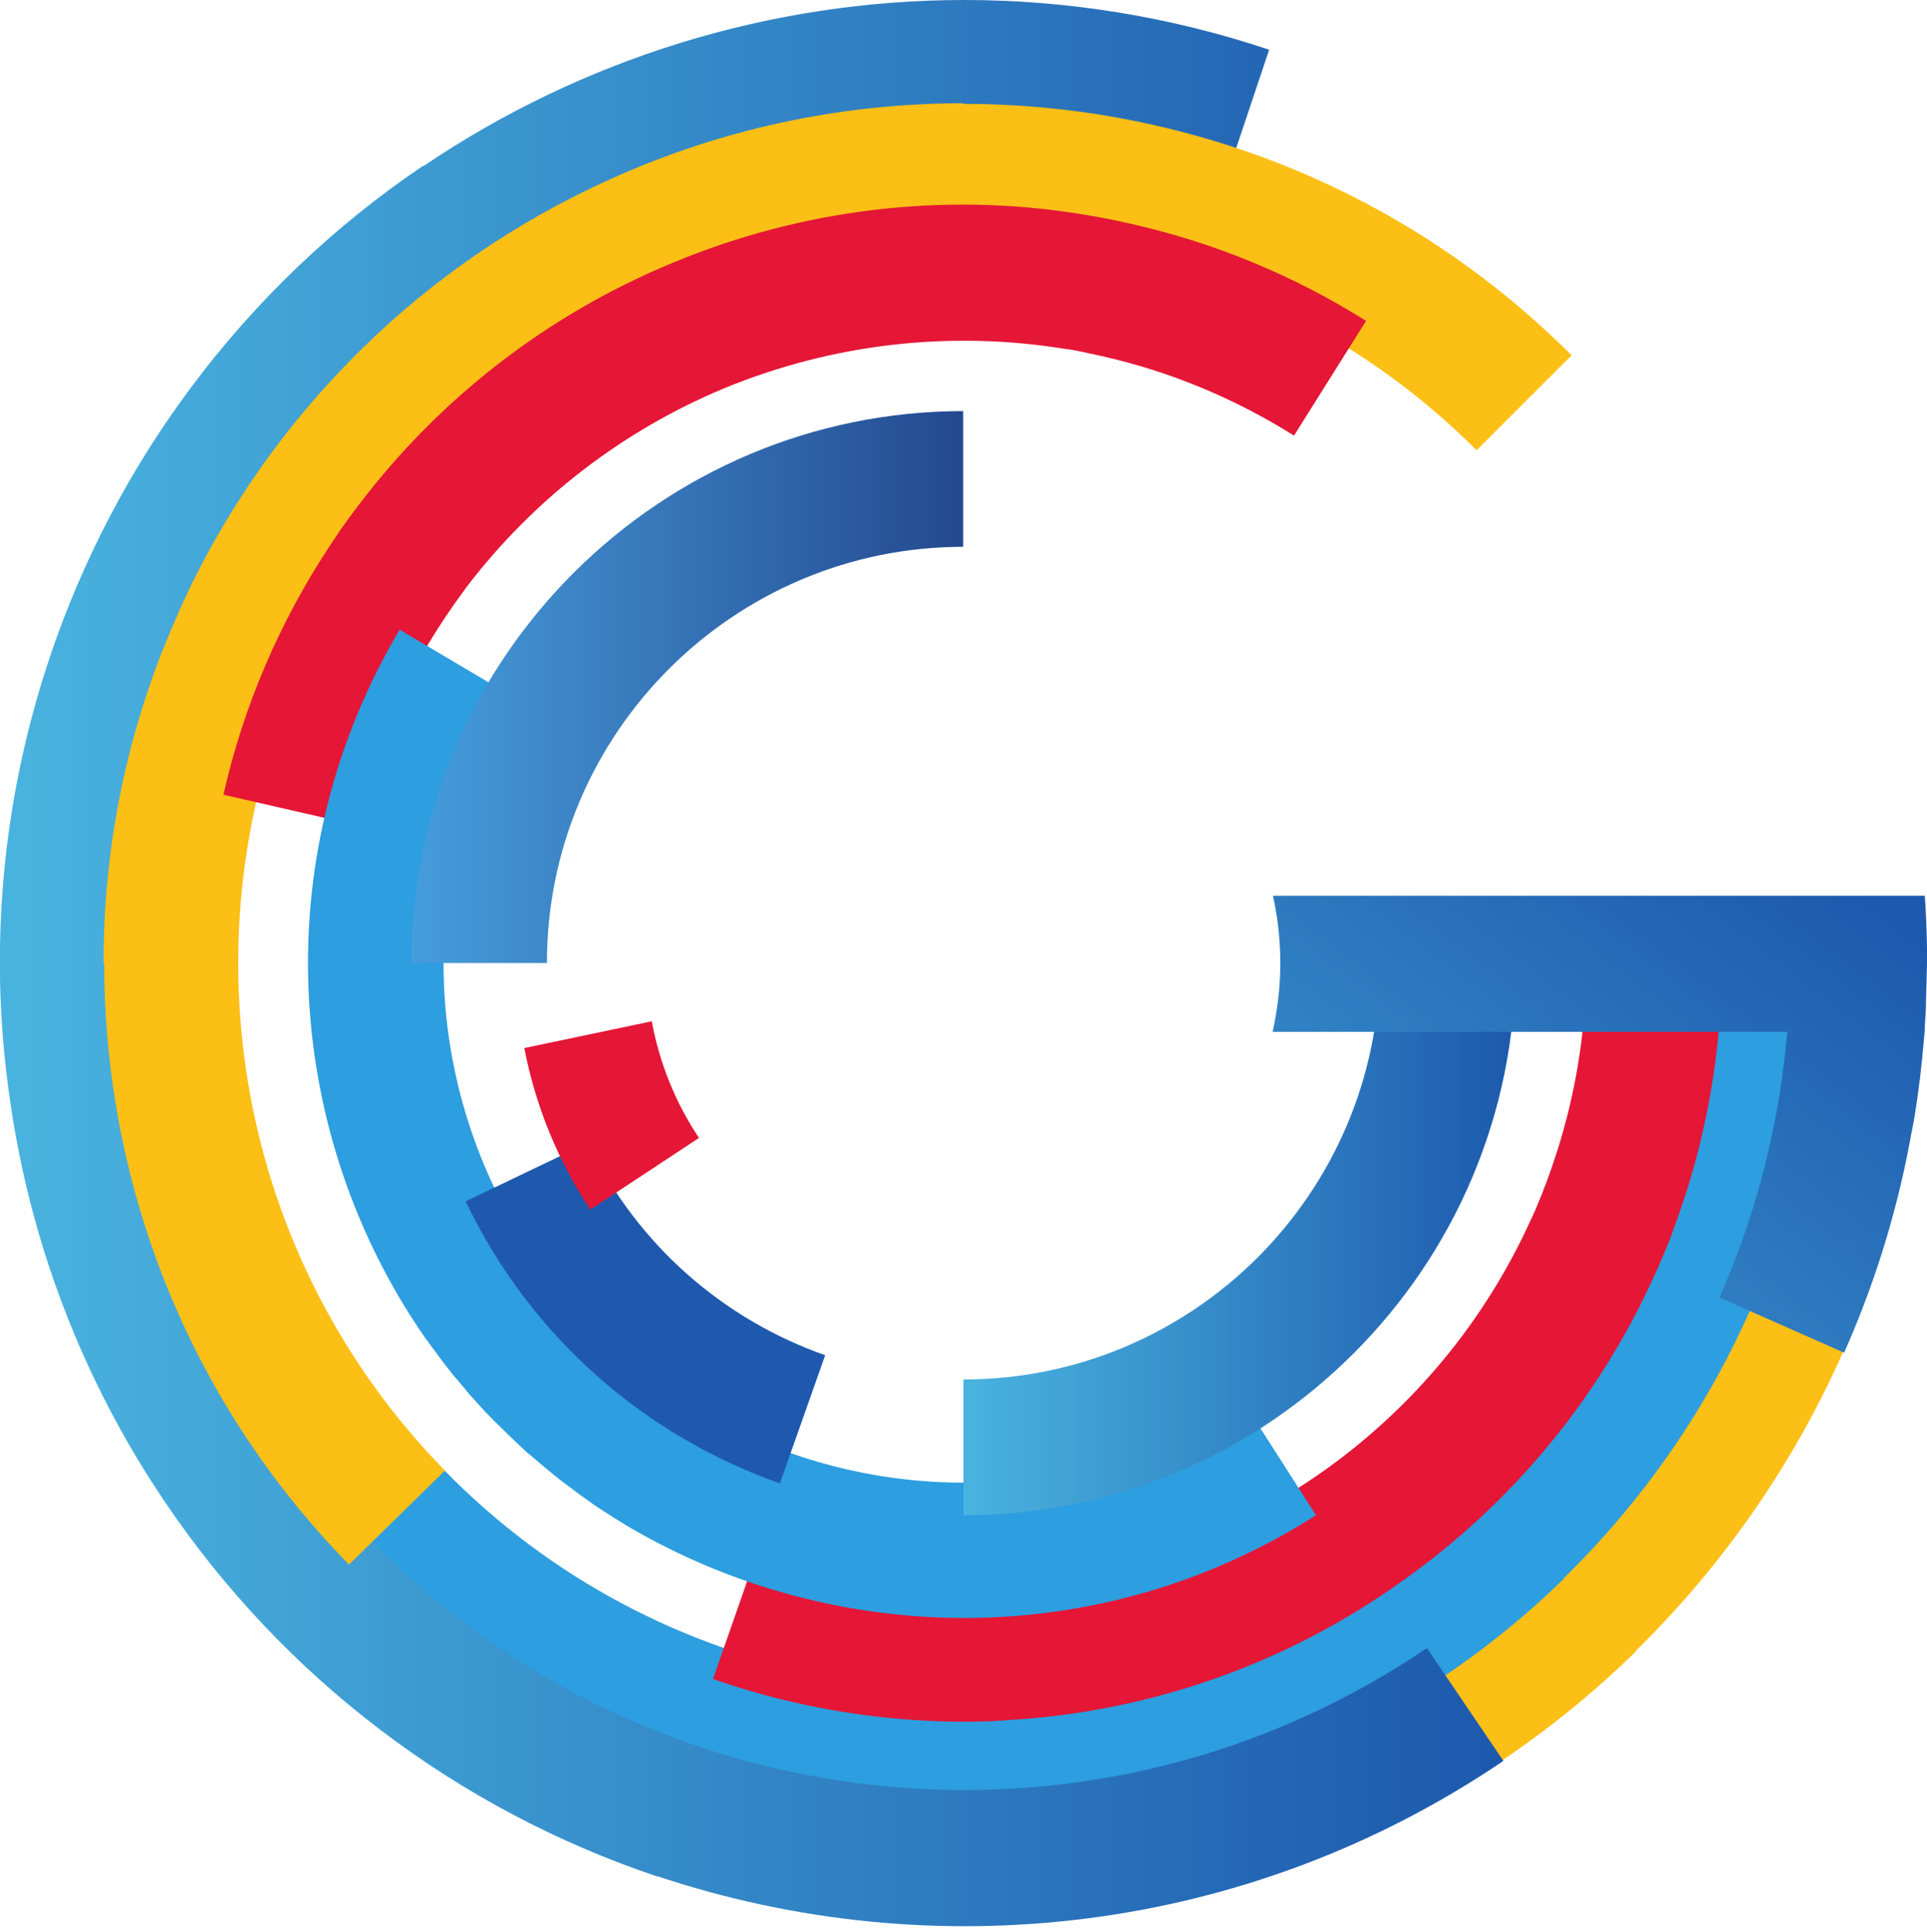 <?xml version="1.0" encoding="utf-8"?>
<!-- Generator: Adobe Illustrator 26.3.1, SVG Export Plug-In . SVG Version: 6.00 Build 0)  -->
<svg version="1.1" xmlns="http://www.w3.org/2000/svg" xmlns:xlink="http://www.w3.org/1999/xlink" x="0px" y="0px"
	 viewBox="0 0 604.6 606.3" style="enable-background:new 0 0 604.6 606.3;" xml:space="preserve">
<style type="text/css">
	.st0{fill:#FBBF16;}
	.st1{fill:#2D9EDF;}
	.st2{fill:url(#SVGID_1_);}
	.st3{fill:#E51636;}
	.st4{fill:url(#SVGID_00000125582214944082597970000006616506694602531469_);}
	.st5{fill:url(#SVGID_00000170267711506596061660000004317896636468980615_);}
	.st6{fill:#1E59AE;}
	.st7{fill:url(#SVGID_00000122001271938502060700000009439330869281761708_);}
</style>
<g id="Layer_1">
	<g>
		<path class="st0" d="M603.9,303l-47,0c-0.1,105.6-64.8,196.3-156.7,234.5C307,576,195.7,556.7,121.1,480.3l-33.6,32.8
			c58.8,60.3,137,90.5,215.2,90.6v0.2c39.6,0.1,78.8-7.7,115.4-22.9c35.4-14.6,67.7-35.9,95.1-62.7l-0.1-0.1
			C569,463.4,603.8,387.2,603.9,303"/>
		<path class="st1" d="M572.1,302.4l-42.1,0c-0.1,94.6-58.1,175.9-140.4,210.2c-83.5,34.5-183.3,17.2-250.2-51.2l-30.1,29.4
			c52.7,54,122.8,81.1,192.9,81.2v0.1c35.5,0.1,70.6-6.9,103.4-20.6c31.7-13.1,60.7-32.2,85.2-56.2l-0.1-0.1
			C540.8,446.2,572,377.9,572.1,302.4"/>
		
			<linearGradient id="SVGID_1_" gradientUnits="userSpaceOnUse" x1="-336.285" y1="1061.45" x2="-335.285" y2="1061.45" gradientTransform="matrix(471.861 0 0 471.861 158679.766 -500554.469)">
			<stop  offset="0" style="stop-color:#49B3DF"/>
			<stop  offset="1" style="stop-color:#1D59AD"/>
		</linearGradient>
		<path class="st2" d="M132.9,52.1l-0.1-0.1c-28,18.9-52.6,42.4-72.8,69.5c-19.2,25.7-34.2,54.4-44.4,84.8
			c-15.2,45.4-19,92-12.8,136.5c6.2,46.2,23,90.3,49.2,128.9c18.4,27.2,41.2,51.3,67.4,71.2c26.3,20,55.6,35.5,86.9,46l0-0.1
			c86.2,28.8,184.5,18.6,265.4-36.2l-24-35.4c-94.4,63.9-216.2,57.2-302.4-8.2C90.3,467.1,54.5,404.8,45.2,337
			c-9-67.1,8.6-136,49.7-190.7c65.3-86.7,181.3-126.4,289.7-90.1l13.6-40.6C367.4,5.3,335.1,0,302.6,0
			C241.5,0,182.4,18.6,132.9,52.1"/>
		<path class="st0" d="M302.3,32.6v-0.2c-39.7,0-77.4,8.6-111.4,24.1c-28.7,13-54.9,30.9-77.3,52.9l0,0c-0.4,0.4-0.9,0.9-1.3,1.3
			c-0.2,0.2-0.5,0.5-0.7,0.7v0C90,133,72.3,158,59.1,185.4c0,0,0,0,0,0.1c-0.8,1.6-1.5,3.2-2.2,4.7c-0.4,0.8-0.8,1.7-1.1,2.5l-1,2.3
			C40,228.8,32.4,265.4,32.5,302.3h0.2c0,68.1,25.5,136.3,76.8,188.7l30.1-29.5c-65.5-67-81.3-164.4-47.8-246c0-0.1,0.1-0.2,0.1-0.3
			c0.5-1.2,1-2.4,1.5-3.5c0.3-0.8,0.7-1.7,1.1-2.5c0.2-0.4,0.4-0.9,0.6-1.3c22.9-50,63.1-90.1,113.1-113c0.6-0.3,1.2-0.6,1.9-0.8
			c0.8-0.4,1.7-0.7,2.5-1.1c83-35.5,183-19.4,250.7,48.3l29.8-29.8C440.5,58.9,371.4,32.6,302.3,32.6"/>
		<path class="st3" d="M337,109.9c1,0.2,2,0.4,3,0.6c0.4,0.1,0.9,0.2,1.3,0.3c1.4,0.3,2.8,0.6,4.2,0.9c21.4,4.8,41.9,13.3,60.5,25
			l22.6-36c-22.6-14.2-47.4-24.5-73.5-30.4c0,0,0,0,0,0c-1.8-0.4-3.6-0.8-5.5-1.2c-0.4-0.1-0.9-0.2-1.4-0.3c-3-0.6-6-1.1-9-1.6
			C296,60.2,251.5,65.6,211,82.5c-39,16.1-72.9,42.3-98.4,75.9c-0.1,0.1-0.2,0.2-0.3,0.4c-0.9,1.2-1.8,2.4-2.7,3.6
			c-0.5,0.7-1,1.4-1.5,2.1l-1.5,2.1c-1,1.5-2,3-3,4.5c-15.8,23.9-27.2,50.4-33.5,78.3l41.5,9.5c5.2-22.9,14.5-44.7,27.5-64.3
			l0.4-0.6c0.7-1,1.4-2,2.1-3.1c0.4-0.6,0.8-1.1,1.2-1.7c1.2-1.7,2.4-3.3,3.6-5c21-27.5,48.8-49,80.7-62.3
			c33.9-14,70.9-18.3,107.1-12.4C335.2,109.6,336.1,109.7,337,109.9 M311,497.6c-1,0-2,0.1-3.1,0.1c-0.5,0-0.9,0-1.3,0
			c-23.4,0.5-46.8-3.2-68.9-10.9l-14,40.1c25.2,8.8,51.7,13.3,78.3,13.4h0c1.9,0,3.7,0,5.6-0.1c0.4,0,0.9,0,1.4,0
			c1.3,0,2.7-0.1,4-0.2c1,0,2-0.1,3-0.2c44.6-2.5,87.6-17.6,123.9-43.6c34.4-24.3,61.8-57.4,79.1-95.8c0.1-0.1,0.1-0.3,0.2-0.4
			c1-2.1,1.9-4.3,2.8-6.4c0.3-0.8,0.7-1.6,1-2.4c0.6-1.4,1.1-2.7,1.6-4.1c0.1-0.3,0.2-0.6,0.3-0.9c10.1-26.8,15.3-55.2,15.3-83.8
			l-42.5,0c0,21.9-3.7,43.7-11,64.4c-0.5,1.5-1.1,3-1.6,4.5c-0.1,0.2-0.2,0.5-0.3,0.7c-0.4,1.2-0.9,2.3-1.3,3.4l-0.8,1.9l-0.8,2
			c-0.5,1.1-1,2.2-1.5,3.3l-0.2,0.4c-14.3,31.5-36.7,58.6-64.9,78.6c-29.5,20.9-64.2,33.2-100.2,35.7c-0.5,0-1,0.1-1.5,0.1
			L311,497.6"/>
		<path class="st1" d="M412.9,475.5L390,439.7c-53.9,34.4-120.5,33.1-172,2.2c-1.9-1.1-3.7-2.3-5.6-3.5c-0.4-0.2-0.7-0.5-1.1-0.7
			c-2-1.3-3.9-2.7-5.8-4.1c-0.3-0.2-0.6-0.4-0.8-0.6c-1.9-1.4-3.8-2.9-5.7-4.4c-0.2-0.2-0.5-0.4-0.7-0.6c-2.1-1.7-4.1-3.5-6.1-5.3
			c-1.8-1.6-3.5-3.3-5.2-4.9c-1.9-1.9-3.7-3.8-5.5-5.8c-0.2-0.2-0.5-0.5-0.7-0.8c-1.8-2-3.5-4-5.2-6c-1.5-1.9-3-3.8-4.4-5.7
			c-0.1-0.2-0.2-0.3-0.4-0.5c-37.5-51.1-43.2-121.8-8.8-179.7l-36.6-21.7c-40.9,68.9-36.8,152.1,3.5,215.5l0,0
			c1.6,2.5,3.2,4.9,4.8,7.2c0.1,0.1,0.1,0.2,0.2,0.2c0.8,1.1,1.6,2.3,2.5,3.4c0.9,1.3,1.9,2.6,2.8,3.8c0.3,0.4,0.7,0.9,1,1.3l2,2.5
			c0.4,0.5,0.8,1,1.3,1.5c0.6,0.8,1.3,1.5,1.9,2.3c0.5,0.5,0.9,1.1,1.4,1.7c0.6,0.7,1.2,1.4,1.9,2.1c0.5,0.6,1,1.1,1.5,1.7
			c0.6,0.7,1.3,1.4,1.9,2.1l1.6,1.6c0.7,0.7,1.3,1.4,2,2c0.5,0.5,1.1,1.1,1.6,1.6c0.7,0.7,1.4,1.3,2,2l1.6,1.5
			c0.7,0.7,1.4,1.3,2.1,2c0.5,0.5,1.1,1,1.6,1.5c0.7,0.7,1.5,1.3,2.2,1.9c1.3,1.1,2.6,2.2,3.9,3.3c0.6,0.5,1.1,0.9,1.7,1.4
			c0.7,0.6,1.5,1.2,2.2,1.8c0.6,0.5,1.2,1,1.8,1.4c0.7,0.5,1.4,1.1,2.1,1.6c0.7,0.5,1.4,1,2,1.5c0.6,0.5,1.3,0.9,1.9,1.4
			c0.8,0.6,1.6,1.1,2.4,1.7c0.5,0.4,1,0.7,1.5,1.1c1,0.6,1.9,1.3,2.9,1.9c2.6,1.7,5.2,3.3,7.8,4.9l0,0
			C262,517.2,345.4,518.6,412.9,475.5"/>
		
			<linearGradient id="SVGID_00000157287889527356293170000002796773775623784859_" gradientUnits="userSpaceOnUse" x1="-335.054" y1="1059.735" x2="-334.054" y2="1059.735" gradientTransform="matrix(173.167 0 0 -173.167 58149.516 183727.266)">
			<stop  offset="0" style="stop-color:#469DDC"/>
			<stop  offset="1" style="stop-color:#244990"/>
		</linearGradient>
		<path style="fill:url(#SVGID_00000157287889527356293170000002796773775623784859_);" d="M129.1,300.8v1.4h42.5
			c0-72,58.6-130.6,130.6-130.6v-42.6C207.3,129.1,129.9,206,129.1,300.8"/>
		
			<linearGradient id="SVGID_00000104690961741692970430000014602482176286702515_" gradientUnits="userSpaceOnUse" x1="-335.054" y1="1059.735" x2="-334.054" y2="1059.735" gradientTransform="matrix(173.151 0 0 -173.151 58317.121 183882.922)">
			<stop  offset="0" style="stop-color:#49B3DF"/>
			<stop  offset="1" style="stop-color:#1D59AD"/>
		</linearGradient>
		<path style="fill:url(#SVGID_00000104690961741692970430000014602482176286702515_);" d="M432.9,302.3
			c0,72-58.6,130.6-130.6,130.6v42.6c95.5,0,173.2-77.7,173.2-173.2H432.9z"/>
		<path class="st6" d="M244.7,465.5c-41.8-14.7-78-45.4-98.6-88.5l38.4-18.4c15.6,32.5,42.9,55.6,74.4,66.7L244.7,465.5z"/>
		
			<linearGradient id="SVGID_00000076572846275891724220000002240450491050272904_" gradientUnits="userSpaceOnUse" x1="-336.896" y1="1059.792" x2="-335.896" y2="1059.792" gradientTransform="matrix(198.115 -255.298 -255.298 -198.115 337671.312 124466.664)">
			<stop  offset="0" style="stop-color:#49B3DF"/>
			<stop  offset="1" style="stop-color:#1D59AD"/>
		</linearGradient>
		<path style="fill:url(#SVGID_00000076572846275891724220000002240450491050272904_);" d="M580.1,281.1H399.4
			c2.4,11,2.9,22,1.6,32.7c-0.4,3.4-1,6.7-1.7,10h161.5c-0.1,0.9-0.2,1.9-0.3,2.8c-0.1,1.5-0.3,3-0.5,4.5
			c-0.8,7.4-1.9,14.7-3.4,21.9h0c-2.3,11.6-5.4,23.1-9.3,34.3c-2.3,6.7-5,13.3-7.8,19.9l39.1,17.3c9.4-21.2,16.3-43.3,20.6-66.1
			c0-0.2,0.1-0.3,0.1-0.5c0.2-1.2,0.4-2.4,0.7-3.7c0.2-0.9,0.3-1.8,0.5-2.7c0-0.2,0-0.4,0.1-0.5c1.4-8.5,2.4-17,3.1-25.5
			c0-0.4,0.1-0.8,0.1-1.2c0.1-0.7,0.1-1.4,0.1-2.1c0.2-2.9,0.4-5.8,0.4-8.7c0-1.2,0.1-2.3,0.1-3.5c0-1.1,0.1-2.3,0.1-3.4
			c0-1.2,0.1-2.4,0.1-3.6v-0.7h0V302v-2.5c0-0.7,0-1.4,0-2.2c-0.1-5.4-0.3-10.8-0.7-16.2L580.1,281.1z"/>
		<path class="st3" d="M204.5,320.5c2.4,13.1,7.4,25.5,14.8,36.6l-34.1,22.5c-10.2-15.4-17.2-32.6-20.7-50.7L204.5,320.5z"/>
	</g>
</g>
<g id="Layer_2">
</g>
</svg>
